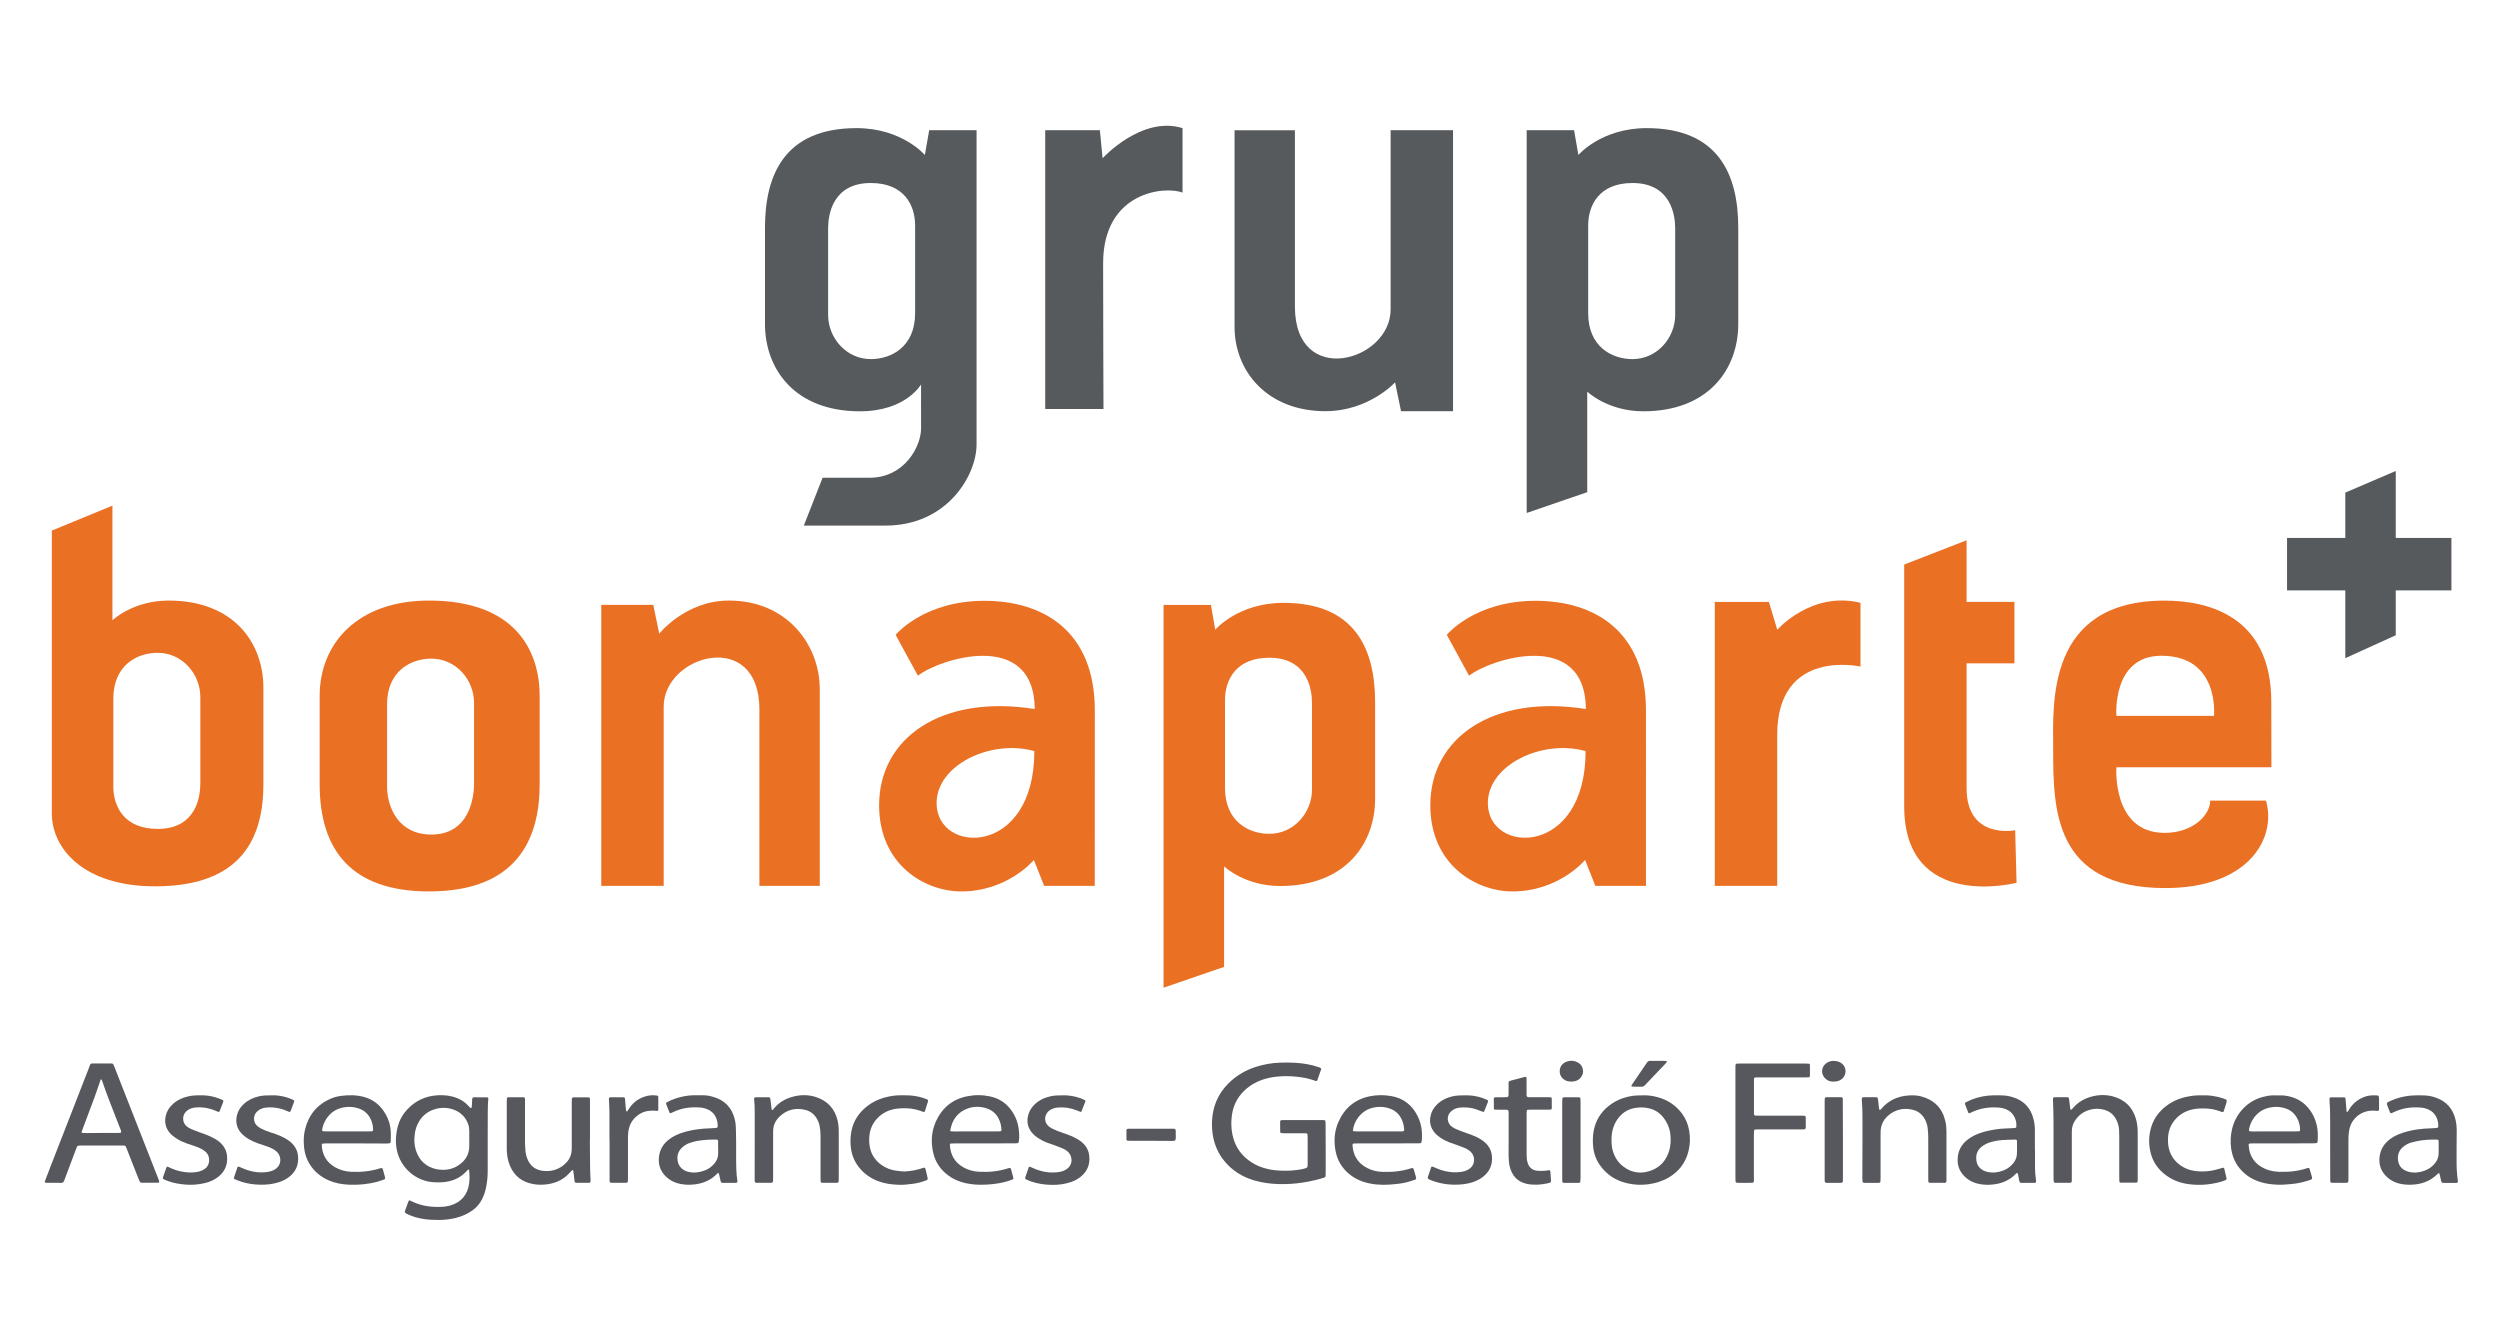 <?xml version="1.0" encoding="utf-8"?>
<!-- Generator: Adobe Illustrator 28.1.0, SVG Export Plug-In . SVG Version: 6.00 Build 0)  -->
<svg version="1.1" id="Capa_1" xmlns="http://www.w3.org/2000/svg" xmlns:xlink="http://www.w3.org/1999/xlink" x="0px" y="0px"
	 viewBox="0 0 415.82 222.71" style="enable-background:new 0 0 415.82 222.71;" xml:space="preserve">
<style type="text/css">
	.st0{fill-rule:evenodd;clip-rule:evenodd;fill:#565A5C;}
	.st1{fill-rule:evenodd;clip-rule:evenodd;fill:#EA7024;}
	.st2{fill:#57585E;}
</style>
<g>
	<g>
		<path class="st0" d="M196.69,21.31c0,2.12,0,8.43,0,10.73c-2.76-1.12-13.21-0.31-13.21,11.76c0,7.12,0.06,24.23,0.06,24.23h-9.69
			V21.66h9.09l0.45,4.66C183.39,26.32,189.88,19.2,196.69,21.31z"/>
		<path class="st0" d="M153.83,25.78l0.72-4.12h7.88c0,0,0,48.67,0,52.28c0,5.05-4.82,13.48-15.15,13.48c-3.24,0-13.58,0-13.58,0
			l3.12-7.96c0,0,3.41,0,7.82,0c5.85,0,8.59-5.28,8.56-8.25c-0.02-1.82,0-7.27,0-7.27s-2.52,4.47-10.17,4.47
			c-10.92,0-15.79-7.1-15.79-14.51c0-6.76,0-9.92,0-16.05c0-8.74,3.24-16.54,15.23-16.54C150.04,21.31,153.83,25.78,153.83,25.78z
			 M137.74,37.95c0,2.16,0,10.56,0,14.42c0,3.86,3.03,7.36,7.1,7.36c3.4,0,7.37-2.04,7.37-7.63c0-3.08,0-7.1,0-14.6
			c0-3.33-1.79-7.06-7.37-7.06C138.45,30.44,137.74,35.78,137.74,37.95z"/>
		<path class="st0" d="M262.53,25.78l-0.72-4.12h-7.88v63.66l10.07-3.46V65.14c0,0,3.4,3.27,9.33,3.27
			c10.92,0,15.79-7.1,15.79-14.51c0-6.76,0-9.92,0-16.05c0-8.74-3.24-16.54-15.23-16.54C266.32,21.31,262.53,25.78,262.53,25.78z
			 M278.63,37.95c0,2.16,0,10.56,0,14.42c0,3.86-3.03,7.36-7.1,7.36c-3.41,0-7.37-2.04-7.37-7.63c0-3.08,0-7.1,0-14.6
			c0-3.33,1.79-7.06,7.37-7.06C277.92,30.44,278.63,35.78,278.63,37.95z"/>
		<path class="st0" d="M215.38,21.66c0,0,0,23.04,0,29.33c0,13.58,15.92,9.13,15.92,0.48c0-6.56,0-29.81,0-29.81h10.38v46.73h-8.65
			l-0.99-4.79c0,0-4.37,4.79-11.58,4.79c-9.73,0-15.12-6.69-15.12-14.02c0-13.43,0-32.7,0-32.7H215.38z"/>
	</g>
	<g>
		<polygon class="st0" points="398.48,78.34 398.48,89.47 407.74,89.47 407.74,98.2 398.48,98.2 398.48,105.66 390.09,109.47 
			390.09,98.2 380.4,98.2 380.4,89.47 390.09,89.47 390.09,81.93 		"/>
		<path class="st1" d="M327.1,100.11h7.96v10.22h-7.96c0,0,0,12.17,0,20.78c0,8.61,8.08,6.98,8.08,6.98l0.23,8.74
			c0,0-18.69,4.87-18.69-12.75c0-13.66,0-40.18,0-40.18l10.38-4.04V100.11z"/>
		<path class="st1" d="M182.09,147.34h-8.42l-1.71-4.3c0,0-4.33,5.23-12.08,5.23c-6.04,0-13.66-4.42-13.66-14.33
			c0-11.18,10.33-18.48,25.89-16.01c-0.12-13.46-15.99-8.29-19.43-5.54c-0.9-1.6-3.71-6.8-3.71-6.8s4.64-5.66,14.75-5.66
			c9.66,0,18.38,4.9,18.38,18.24C182.09,126.54,182.09,147.34,182.09,147.34z M155.78,133.59c0,8.56,16.26,9.01,16.26-8.66
			C164.84,122.91,155.78,127.2,155.78,133.59z"/>
		<path class="st1" d="M273.77,147.34h-8.42l-1.71-4.3c0,0-4.33,5.23-12.08,5.23c-6.04,0-13.66-4.42-13.66-14.33
			c0-11.18,10.33-18.48,25.88-16.01c-0.12-13.46-15.98-8.29-19.43-5.54c-0.89-1.6-3.71-6.8-3.71-6.8s4.64-5.66,14.75-5.66
			c9.65,0,18.38,4.9,18.38,18.24C273.77,126.54,273.77,147.34,273.77,147.34z M247.47,133.59c0,8.56,16.26,9.01,16.26-8.66
			C256.52,122.91,247.47,127.2,247.47,133.59z"/>
		<path class="st1" d="M309.45,100.27c0,4.65,0,10.6,0,10.6s-13.85-3.15-13.85,11.36c0,7.73,0,25.12,0,25.12h-10.38v-47.23h9
			l1.39,4.63C295.61,104.74,301.29,98.25,309.45,100.27z"/>
		<path class="st1" d="M377.8,127.62h-25.78c0,0-0.8,10.91,8.03,10.91c4.69,0,7.57-2.96,7.57-5.37c2.88,0,6.4,0,9.28,0
			c1.8,6.29-2.91,14.55-16.74,14.55c-18.64,0-18.66-13.19-18.66-23.25c0-7.36-1.2-24.56,18.54-24.56c7.2,0,17.74,2.55,17.74,16.85
			C377.8,125.92,377.8,127.62,377.8,127.62z M352.02,119.07h16.23c0,0,0.99-10-8.74-10C351.22,109.07,352.02,119.07,352.02,119.07z"
			/>
		<path class="st1" d="M8.62,135.3c0-10.97,0-47.05,0-47.05L18.7,84.1v19.07c0,0,3.4-3.28,9.33-3.28c10.92,0,15.78,7.1,15.78,14.51
			c0,6.76,0,9.91,0,16.04c0,8.74-3.46,16.98-17.99,16.98C13.84,147.43,8.62,141.08,8.62,135.3z M33.32,130.36
			c0-2.16,0-10.56,0-14.42c0-3.86-3.03-7.36-7.1-7.36c-3.4,0-7.37,2.04-7.37,7.63c0,3.08,0,7.1,0,14.6c0,3.33,1.79,7.06,7.37,7.06
			C32.61,137.88,33.32,132.52,33.32,130.36z"/>
		<path class="st1" d="M53.17,130.45c0-10.97,0-2.86,0-14.69c0-8.77,6.34-15.87,18.19-15.87c14.47,0,18.4,8.46,18.4,15.87
			c0,6.76,0,8.56,0,14.69c0,9.23-3.87,17.82-18.4,17.82C58.3,148.27,53.17,141.24,53.17,130.45z M78.85,130.36
			c0-2.16,0-9.59,0-13.45c0-3.86-3.03-7.36-7.1-7.36c-3.4,0-7.37,2.04-7.37,7.63c0,3.08,0,6.13,0,13.63c0,3.33,1.79,8,7.37,8
			C78.14,138.81,78.85,132.52,78.85,130.36z"/>
		<path class="st1" d="M202.13,104.74l-0.72-4.12h-7.88v63.66l10.07-3.46V144.1c0,0,3.4,3.27,9.33,3.27
			c10.92,0,15.79-7.1,15.79-14.51c0-6.76,0-9.92,0-16.05c0-8.74-3.24-16.54-15.23-16.54C205.91,100.27,202.13,104.74,202.13,104.74z
			 M218.22,116.91c0,2.16,0,10.56,0,14.42c0,3.86-3.03,7.36-7.1,7.36c-3.4,0-7.37-2.04-7.37-7.63c0-3.08,0-7.1,0-14.6
			c0-3.33,1.79-7.06,7.37-7.06C217.51,109.4,218.22,114.74,218.22,116.91z"/>
		<path class="st1" d="M126.31,147.34c0,0,0-23.04,0-29.33c0-13.58-15.92-9.13-15.92-0.48c0,6.56,0,29.81,0,29.81h-10.38v-46.73
			h8.65l0.99,4.79c0,0,4.37-5.51,11.58-5.51c9.73,0,15.12,7.41,15.12,14.74c0,13.43,0,32.71,0,32.71H126.31z"/>
	</g>
	<g>
		<path class="st2" d="M81.12,189.37c0,1.8,0,3.61,0,5.41c0,0.94-0.1,1.88-0.29,2.8c-0.14,0.67-0.36,1.31-0.67,1.92
			c-0.37,0.71-0.87,1.3-1.51,1.77c-0.85,0.63-1.81,1.05-2.83,1.3c-0.86,0.21-1.74,0.33-2.64,0.34c-0.92,0.01-1.83-0.02-2.74-0.16
			c-0.93-0.15-1.84-0.4-2.69-0.81c-0.12-0.06-0.24-0.12-0.33-0.2c-0.05-0.04-0.09-0.14-0.08-0.21c0-0.1,0.04-0.2,0.08-0.3
			c0.13-0.37,0.27-0.74,0.4-1.1c0.22-0.63,0.22-0.52,0.69-0.3c1.25,0.59,2.56,0.88,3.94,0.91c0.73,0.01,1.46,0.01,2.18-0.17
			c0.08-0.02,0.15-0.03,0.23-0.05c1.93-0.56,2.96-1.91,3.18-3.75c0.09-0.73,0.06-1.46-0.02-2.19c-0.01-0.1,0.03,0.02-0.06-0.04
			c-0.02-0.01-0.06-0.03-0.07-0.02c-0.1,0.09-0.19,0.18-0.28,0.27c-1.08,1.19-2.45,1.74-4.02,1.85c-0.42,0.03-0.84,0.03-1.25,0.01
			c-3.17-0.09-5.78-2.46-6.35-5.43c-0.13-0.69-0.18-1.4-0.12-2.11c0.07-0.84,0.21-1.66,0.52-2.44c0.23-0.59,0.53-1.14,0.92-1.63
			c1.22-1.54,2.8-2.51,4.75-2.79c1.06-0.15,2.14-0.13,3.19,0.14c1.04,0.26,1.94,0.76,2.67,1.56c0.1,0.11,0.22,0.22,0.33,0.33
			c0.05,0.04,0.1,0.03,0.14-0.01c0.02-0.02,0.05-0.03,0.06-0.05c0.02-0.16,0.04-0.31,0.04-0.47c0.02-0.31,0.03-0.63,0.05-0.94
			c0.01-0.19,0.12-0.3,0.29-0.3c0.73,0,1.46,0,2.19,0.01c0.11,0,0.2,0.1,0.2,0.19c0,0.03,0.01,0.05,0,0.08
			c-0.09,0.86-0.08,1.72-0.09,2.58C81.12,186.7,81.13,188.03,81.12,189.37C81.13,189.37,81.12,189.37,81.12,189.37z M78.05,189.39
			C78.05,189.39,78.05,189.39,78.05,189.39c0-0.44,0.01-0.89,0-1.33c-0.01-0.31-0.03-0.62-0.13-0.93c-0.41-1.25-1.23-2.11-2.45-2.56
			c-1.03-0.38-2.1-0.4-3.15-0.08c-1.54,0.46-2.52,1.51-3.07,2.99c-0.14,0.39-0.22,0.81-0.27,1.22c-0.14,1.08-0.04,2.14,0.39,3.14
			c0.55,1.27,1.48,2.12,2.82,2.52c0.27,0.08,0.56,0.14,0.84,0.17c1.27,0.15,2.44-0.1,3.47-0.88c1-0.75,1.55-1.74,1.55-3.01
			C78.05,190.23,78.05,189.81,78.05,189.39z"/>
		<path class="st2" d="M220.5,191.07c0,1.31,0,2.61,0,3.92c0,0.21,0,0.42-0.02,0.63c-0.01,0.11-0.08,0.19-0.19,0.23
			c-0.15,0.05-0.3,0.11-0.45,0.15c-1.38,0.39-2.79,0.68-4.22,0.83c-1.02,0.11-2.03,0.14-3.05,0.11c-1.36-0.04-2.71-0.23-4.02-0.62
			c-1.9-0.57-3.52-1.57-4.81-3.09c-1.1-1.31-1.77-2.82-2.03-4.51c-0.11-0.73-0.15-1.46-0.12-2.19c0.1-2.45,0.97-4.57,2.72-6.32
			c1.34-1.34,2.93-2.26,4.74-2.81c1.25-0.39,2.54-0.6,3.85-0.65c0.78-0.03,1.57-0.03,2.35,0.01c1.41,0.07,2.8,0.29,4.15,0.76
			c0.1,0.03,0.19,0.08,0.28,0.14c0.04,0.02,0.05,0.09,0.07,0.13c0.01,0.02,0,0.05-0.01,0.08c-0.21,0.62-0.42,1.23-0.65,1.85
			c-0.02,0.05-0.13,0.08-0.2,0.09c-0.04,0.01-0.1-0.03-0.15-0.05c-0.74-0.26-1.5-0.46-2.28-0.57c-1.12-0.16-2.23-0.24-3.36-0.17
			c-0.86,0.05-1.72,0.15-2.55,0.39c-1.36,0.38-2.57,1.02-3.59,2c-1.18,1.13-1.85,2.52-2.07,4.12c-0.14,1.07-0.12,2.14,0.1,3.2
			c0.41,2,1.5,3.53,3.22,4.63c0.87,0.56,1.82,0.9,2.83,1.12c0.64,0.14,1.29,0.2,1.94,0.23c1.18,0.05,2.35,0,3.51-0.23
			c0.03-0.01,0.05-0.01,0.08-0.01c0.98-0.26,0.93-0.18,0.93-1.11c0-1.33,0-2.67,0-4c0-0.21-0.01-0.42-0.02-0.63
			c-0.01-0.14-0.11-0.23-0.26-0.23c-0.21-0.01-0.42-0.01-0.63-0.01c-0.99,0-1.99,0-2.98,0c-0.16,0-0.31-0.01-0.47-0.02
			c-0.1-0.01-0.21-0.1-0.21-0.2c-0.01-0.57-0.01-1.15-0.01-1.72c0-0.13,0.11-0.24,0.25-0.24c0.1,0,0.21-0.01,0.31-0.01
			c2.14,0,4.29,0,6.43,0c0.52,0,0.57,0.01,0.57,0.57C220.5,188.24,220.5,189.66,220.5,191.07L220.5,191.07z"/>
		<path class="st2" d="M16.88,190.54c-1.18,0-2.35,0-3.53,0c-0.1,0-0.21,0.01-0.31,0.02c-0.11,0.01-0.2,0.08-0.24,0.18
			c-0.12,0.29-0.23,0.58-0.34,0.88c-0.56,1.49-1.12,2.98-1.68,4.47c-0.06,0.17-0.13,0.34-0.22,0.5c-0.03,0.06-0.11,0.1-0.18,0.13
			c-0.04,0.02-0.1,0.02-0.15,0.02c-0.86,0-1.72,0-2.59-0.01c-0.14,0-0.22-0.14-0.17-0.28c0.03-0.07,0.06-0.15,0.09-0.22
			c0.29-0.76,0.58-1.51,0.87-2.27c2.09-5.38,4.18-10.76,6.28-16.13c0.44-1.12,0.16-0.93,1.37-0.95c0.73-0.01,1.46,0,2.2,0
			c0.13,0,0.26,0,0.39,0.02c0.07,0.01,0.15,0.07,0.18,0.13c0.08,0.16,0.15,0.33,0.21,0.5c2.08,5.3,4.16,10.6,6.24,15.9
			c0.35,0.9,0.71,1.8,1.06,2.7c0.06,0.14,0.1,0.3,0.13,0.45c0.01,0.03-0.05,0.08-0.09,0.11c-0.02,0.02-0.05,0.03-0.07,0.03
			c-0.94,0-1.88,0-2.82,0c-0.11,0-0.2-0.06-0.25-0.16c-0.1-0.21-0.19-0.43-0.28-0.65c-0.62-1.58-1.24-3.16-1.86-4.74
			c-0.28-0.71-0.21-0.63-0.96-0.64C19.08,190.54,17.98,190.54,16.88,190.54z M16.77,188.44c0.96,0,1.93,0,2.89,0
			c0.13,0,0.26-0.02,0.39-0.03c0.06-0.01,0.12-0.12,0.11-0.18c-0.03-0.1-0.05-0.2-0.08-0.3c-0.21-0.53-0.42-1.07-0.63-1.6
			c-0.85-2.19-1.72-4.36-2.47-6.58c-0.02-0.07-0.07-0.14-0.11-0.2c-0.01-0.02-0.04-0.03-0.07-0.03c-0.02,0-0.05,0.01-0.05,0.03
			c-0.36,1.03-0.7,2.07-1.08,3.1c-0.62,1.69-1.26,3.37-1.89,5.05c-0.06,0.17-0.13,0.34-0.19,0.51c-0.04,0.1,0.03,0.23,0.13,0.23
			c0.18,0.01,0.36,0.02,0.55,0.02C15.1,188.44,15.93,188.44,16.77,188.44z"/>
		<path class="st2" d="M273.28,182.18c0.75-0.02,1.65,0.08,2.54,0.34c1.61,0.46,2.93,1.34,3.94,2.69c0.63,0.85,1.02,1.81,1.2,2.86
			c0.2,1.18,0.16,2.34-0.14,3.49c-0.49,1.89-1.6,3.32-3.28,4.3c-1.05,0.61-2.19,0.96-3.4,1.12c-1.21,0.16-2.4,0.09-3.58-0.19
			c-1.85-0.44-3.35-1.43-4.45-2.99c-0.71-1.01-1.08-2.14-1.15-3.37c-0.05-0.78-0.03-1.56,0.11-2.34c0.32-1.69,1.15-3.06,2.49-4.13
			c1.04-0.83,2.22-1.35,3.53-1.61C271.75,182.22,272.43,182.18,273.28,182.18z M268.04,189.54c0,0.68,0.04,1.28,0.21,1.86
			c0.3,1.03,0.84,1.92,1.69,2.58c1.49,1.17,3.15,1.34,4.87,0.64c1.47-0.59,2.38-1.75,2.83-3.25c0.25-0.84,0.27-1.7,0.2-2.56
			c-0.1-1.1-0.5-2.07-1.18-2.94c-0.6-0.76-1.37-1.27-2.32-1.51c-0.8-0.2-1.61-0.21-2.41-0.07c-1.04,0.18-1.91,0.67-2.6,1.48
			c-0.41,0.48-0.72,1.02-0.94,1.62C268.13,188.12,268.03,188.86,268.04,189.54z"/>
		<path class="st2" d="M379.73,190.18c-1.59,0-3.19,0-4.78,0c-0.23,0-0.47,0-0.7,0.01c-0.15,0.01-0.25,0.11-0.24,0.24
			c0.03,0.5,0.11,0.99,0.28,1.46c0.34,0.92,0.93,1.63,1.75,2.14c0.89,0.55,1.86,0.82,2.89,0.87c1.63,0.07,3.23-0.08,4.79-0.59
			c0.07-0.02,0.15-0.03,0.23-0.05c0.07-0.02,0.16,0.03,0.18,0.11c0.09,0.27,0.18,0.55,0.25,0.82c0.26,1.06,0.44,0.88-0.72,1.25
			c-0.9,0.28-1.82,0.45-2.76,0.52c-0.68,0.05-1.35,0.12-2.03,0.09c-0.97-0.03-1.93-0.15-2.86-0.43c-1.39-0.42-2.56-1.16-3.49-2.28
			c-0.8-0.97-1.25-2.1-1.42-3.34c-0.15-1.1-0.09-2.19,0.17-3.27c0.54-2.27,2.33-4.58,5.15-5.29c0.53-0.13,1.07-0.25,1.62-0.25
			c0.55,0,1.1-0.01,1.64,0.01c0.74,0.04,1.45,0.22,2.12,0.5c0.76,0.32,1.41,0.78,1.96,1.39c0.84,0.94,1.37,2.02,1.62,3.25
			c0.16,0.78,0.16,1.56,0.12,2.34c-0.01,0.1-0.02,0.21-0.06,0.31c-0.03,0.07-0.07,0.14-0.17,0.15c-0.21,0.01-0.42,0.03-0.62,0.03
			C383.02,190.18,381.38,190.18,379.73,190.18z M378.27,188.18c1.15,0,2.29,0,3.44,0c0.21,0,0.42,0,0.62-0.01
			c0.15,0,0.24-0.1,0.24-0.24c0.01-0.69-0.17-1.34-0.5-1.95c-0.47-0.87-1.19-1.44-2.15-1.69c-0.55-0.15-1.12-0.22-1.7-0.17
			c-1.34,0.1-2.45,0.64-3.28,1.73c-0.43,0.57-0.7,1.22-0.85,1.91c-0.02,0.08-0.01,0.15-0.02,0.23c0,0.07,0.06,0.16,0.13,0.17
			c0.18,0.01,0.36,0.03,0.54,0.03C375.92,188.18,377.1,188.18,378.27,188.18z"/>
		<path class="st2" d="M163.73,190.18c-1.62,0-3.24,0-4.86,0c-0.23,0-0.47,0.01-0.7,0.02c-0.1,0-0.18,0.11-0.18,0.21
			c0,0.03,0,0.05,0,0.08c0.11,1.6,0.8,2.84,2.21,3.65c0.83,0.48,1.74,0.72,2.69,0.76c1.63,0.08,3.23-0.07,4.79-0.58
			c0.07-0.02,0.15-0.04,0.23-0.05c0.09-0.02,0.21,0.06,0.24,0.16c0.03,0.1,0.06,0.2,0.08,0.3c0.1,0.35,0.2,0.7,0.29,1.06
			c0.07,0.27,0.06,0.34-0.27,0.46c-0.96,0.35-1.95,0.57-2.97,0.68c-0.39,0.05-0.78,0.08-1.17,0.1c-1.39,0.09-2.77,0-4.11-0.4
			c-0.83-0.25-1.61-0.62-2.3-1.14c-1.26-0.94-2.11-2.17-2.47-3.7c-0.42-1.81-0.32-3.6,0.45-5.29c1.02-2.23,2.73-3.66,5.16-4.15
			c1.27-0.26,2.54-0.26,3.81,0.01c1.47,0.31,2.65,1.06,3.54,2.28c0.72,1,1.15,2.1,1.27,3.32c0.07,0.63,0.1,1.25,0,1.87
			c-0.01,0.08-0.03,0.15-0.07,0.22c-0.02,0.04-0.07,0.09-0.11,0.09c-0.18,0.02-0.36,0.03-0.54,0.03
			C167.07,190.18,165.4,190.18,163.73,190.18z M162.26,188.18c1.15,0,2.3,0,3.45,0c0.21,0,0.42,0,0.63-0.01
			c0.15-0.01,0.26-0.11,0.24-0.24c-0.04-0.31-0.06-0.63-0.13-0.93c-0.34-1.34-1.12-2.29-2.47-2.69c-0.97-0.29-1.96-0.3-2.93,0.03
			c-1.76,0.6-2.68,1.89-3,3.68c-0.01,0.06,0.07,0.15,0.14,0.15c0.21,0.01,0.42,0.02,0.63,0.02
			C159.96,188.18,161.11,188.18,162.26,188.18z"/>
		<path class="st2" d="M230.69,190.18c-1.62,0-3.24,0-4.86,0c-0.23,0-0.47,0.01-0.7,0.02c-0.07,0-0.16,0.09-0.16,0.15
			c0,0.05-0.02,0.1-0.01,0.16c0.12,1.7,0.9,2.97,2.43,3.76c0.78,0.4,1.61,0.61,2.48,0.64c1.63,0.07,3.23-0.08,4.8-0.58
			c0.07-0.02,0.15-0.05,0.23-0.05c0.07,0.01,0.18,0.05,0.2,0.1c0.1,0.27,0.17,0.55,0.25,0.82c0.29,1.09,0.41,0.89-0.71,1.25
			c-0.87,0.28-1.77,0.45-2.69,0.51c-0.26,0.02-0.52,0.05-0.78,0.07c-1.42,0.1-2.82,0.01-4.19-0.4c-1.2-0.36-2.25-0.97-3.13-1.87
			c-0.92-0.95-1.48-2.07-1.72-3.37c-0.3-1.63-0.19-3.24,0.48-4.76c1.01-2.31,2.73-3.78,5.23-4.29c1.19-0.24,2.39-0.24,3.58-0.03
			c2.03,0.36,3.46,1.51,4.37,3.33c0.62,1.25,0.81,2.58,0.7,3.96c-0.01,0.1-0.03,0.21-0.05,0.31c-0.03,0.16-0.11,0.24-0.25,0.25
			c-0.21,0.01-0.42,0.01-0.63,0.01C233.93,190.18,232.31,190.18,230.69,190.18z M229.23,188.18c1.12,0,2.25,0,3.37,0
			c0.18,0,0.37,0,0.55,0c0.42,0,0.43-0.11,0.39-0.48c-0.03-0.26-0.07-0.52-0.13-0.77c-0.35-1.27-1.09-2.18-2.37-2.59
			c-0.65-0.21-1.33-0.28-2.01-0.21c-0.76,0.09-1.49,0.29-2.12,0.75c-1.07,0.78-1.68,1.83-1.89,3.13c-0.01,0.06,0.07,0.15,0.14,0.15
			c0.18,0.01,0.37,0.02,0.55,0.02C226.88,188.18,228.05,188.18,229.23,188.18z"/>
		<path class="st2" d="M59.19,190.18c-1.67,0-3.34,0-5.01,0c-0.18,0-0.36,0.02-0.54,0.04c-0.04,0-0.08,0.06-0.1,0.1
			c-0.02,0.04-0.03,0.1-0.02,0.15c0.08,1.61,0.78,2.84,2.19,3.66c0.83,0.48,1.73,0.72,2.68,0.77c1.63,0.08,3.23-0.07,4.79-0.57
			c0.1-0.03,0.2-0.05,0.3-0.05c0.04,0,0.09,0.04,0.13,0.07c0.02,0.01,0.04,0.04,0.05,0.06c0.13,0.48,0.26,0.95,0.39,1.43
			c0.01,0.02,0,0.05,0.01,0.08c0.01,0.1-0.04,0.22-0.14,0.25c-0.42,0.14-0.83,0.31-1.26,0.42c-1.5,0.37-3.04,0.53-4.58,0.46
			c-1.18-0.05-2.33-0.25-3.43-0.73c-1.35-0.6-2.43-1.5-3.2-2.78c-0.48-0.8-0.76-1.67-0.86-2.58c-0.11-1.01-0.11-2.04,0.13-3.04
			c0.59-2.44,2-4.21,4.34-5.2c0.53-0.23,1.09-0.37,1.66-0.44c1.28-0.17,2.55-0.17,3.81,0.17c1.63,0.44,2.81,1.45,3.63,2.9
			c0.51,0.9,0.8,1.87,0.84,2.91c0.02,0.52,0,1.04-0.01,1.57c0,0.08-0.02,0.16-0.05,0.23c-0.02,0.04-0.07,0.09-0.11,0.1
			c-0.18,0.02-0.36,0.04-0.54,0.04C62.58,190.18,60.89,190.18,59.19,190.18z M57.74,188.18c1.15,0,2.29,0,3.44,0
			c0.21,0,0.42,0,0.63-0.01c0.15,0,0.25-0.1,0.25-0.23c0-0.72-0.17-1.39-0.52-2.02c-0.43-0.75-1.05-1.28-1.88-1.55
			c-1.02-0.34-2.05-0.35-3.07-0.04c-1.05,0.32-1.83,0.98-2.39,1.9c-0.33,0.54-0.55,1.12-0.63,1.75c-0.01,0.07,0.06,0.17,0.12,0.17
			c0.18,0.01,0.36,0.03,0.54,0.03C55.4,188.18,56.57,188.18,57.74,188.18z"/>
		<path class="st2" d="M122.44,191.43c0,0.31,0,0.63,0,0.94c0,1.38,0,2.77,0.22,4.14c0.01,0.08-0.09,0.21-0.18,0.22
			c-0.05,0.01-0.1,0.01-0.16,0.01c-0.68,0-1.36,0-2.04,0c-0.31,0-0.37-0.05-0.43-0.33c-0.09-0.41-0.19-0.81-0.28-1.22
			c-0.02-0.07-0.13-0.1-0.19-0.06c-0.02,0.02-0.04,0.03-0.06,0.05c-0.04,0.03-0.08,0.07-0.11,0.11c-0.98,0.98-2.17,1.51-3.53,1.69
			c-0.81,0.11-1.61,0.11-2.42-0.04c-1.09-0.2-2.02-0.68-2.76-1.52c-0.74-0.86-1.02-1.85-0.9-2.98c0.14-1.27,0.76-2.26,1.78-3
			c0.57-0.42,1.21-0.72,1.87-0.96c0.86-0.31,1.76-0.49,2.66-0.63c0.8-0.12,1.61-0.17,2.42-0.19c0.29-0.01,0.57-0.03,0.86-0.06
			c0.06-0.01,0.11-0.09,0.17-0.15c0.01-0.02,0.01-0.05,0.01-0.08c0.03-0.59-0.1-1.14-0.37-1.66c-0.33-0.63-0.86-1.04-1.52-1.28
			c-0.32-0.11-0.65-0.19-0.99-0.22c-1.59-0.13-3.12,0.08-4.57,0.78c-0.12,0.06-0.24,0.11-0.36,0.16c-0.06,0.03-0.17-0.02-0.2-0.08
			c-0.19-0.48-0.38-0.97-0.57-1.46c-0.03-0.08,0.03-0.22,0.12-0.27c0.48-0.27,0.99-0.48,1.51-0.65c0.95-0.3,1.92-0.5,2.92-0.52
			c0.55-0.01,1.1-0.01,1.64,0c0.63,0.01,1.25,0.14,1.84,0.33c1.82,0.58,2.94,1.82,3.39,3.67c0.17,0.69,0.2,1.39,0.2,2.1
			C122.45,189.34,122.44,190.38,122.44,191.43L122.44,191.43z M119.45,190.95c0,0-0.01,0-0.01,0c0-0.39,0-0.78,0-1.17
			c0-0.14-0.1-0.23-0.25-0.23c-1.1-0.02-2.19,0.04-3.27,0.23c-0.38,0.07-0.76,0.17-1.13,0.3c-0.5,0.16-0.95,0.42-1.34,0.79
			c-0.62,0.58-0.86,1.29-0.75,2.12c0.1,0.78,0.51,1.35,1.21,1.71c0.21,0.11,0.43,0.18,0.66,0.23c0.92,0.2,1.81,0.07,2.68-0.26
			c0.59-0.23,1.1-0.6,1.52-1.08c0.43-0.49,0.69-1.04,0.68-1.7C119.44,191.58,119.45,191.26,119.45,190.95z"/>
		<path class="st2" d="M338.48,191.36c0,0.97,0,1.93,0,2.9c0,0.58,0.04,1.15,0.13,1.72c0.03,0.18,0.03,0.36,0.05,0.55
			c0.01,0.09-0.11,0.2-0.2,0.21c-0.05,0-0.1,0.01-0.16,0.01c-0.65,0-1.31,0-1.96,0c-0.28,0-0.42-0.01-0.49-0.38
			c-0.08-0.38-0.15-0.77-0.22-1.15c-0.02-0.09-0.17-0.14-0.25-0.07c-0.11,0.11-0.22,0.22-0.34,0.33c-0.82,0.77-1.81,1.23-2.91,1.44
			c-0.96,0.18-1.92,0.21-2.88,0.02c-1.09-0.21-2.02-0.7-2.74-1.54c-0.58-0.68-0.89-1.46-0.9-2.36c-0.03-1.5,0.57-2.68,1.77-3.57
			c0.57-0.43,1.2-0.73,1.87-0.98c0.89-0.32,1.81-0.5,2.74-0.65c0.93-0.14,1.87-0.15,2.81-0.2c0.13-0.01,0.26-0.02,0.39-0.03
			c0.1-0.01,0.19-0.11,0.19-0.21c0.02-0.37,0-0.73-0.11-1.08c-0.27-0.92-0.86-1.54-1.75-1.87c-0.34-0.13-0.7-0.21-1.07-0.23
			c-1.59-0.12-3.12,0.1-4.57,0.81c-0.09,0.05-0.19,0.09-0.28,0.13c-0.05,0.02-0.19-0.02-0.21-0.07c-0.19-0.49-0.37-0.97-0.56-1.46
			c-0.03-0.07,0.04-0.24,0.11-0.27c0.38-0.18,0.75-0.37,1.14-0.52c1.06-0.39,2.16-0.62,3.29-0.65c0.6-0.02,1.2-0.02,1.8,0.01
			c0.71,0.03,1.39,0.19,2.06,0.45c1.49,0.58,2.45,1.65,2.91,3.17c0.22,0.7,0.32,1.43,0.32,2.16c0,1.12,0,2.25,0,3.37
			C338.48,191.36,338.48,191.36,338.48,191.36z M335.49,190.9C335.49,190.9,335.49,190.9,335.49,190.9
			c-0.01-0.37-0.01-0.73-0.01-1.1c0-0.15-0.1-0.26-0.24-0.25c-0.76,0.02-1.51,0.02-2.27,0.08c-0.54,0.04-1.09,0.13-1.62,0.27
			c-0.64,0.17-1.24,0.41-1.75,0.83c-0.63,0.51-0.93,1.17-0.9,1.99c0.01,0.13,0.02,0.26,0.04,0.39c0.07,0.51,0.31,0.94,0.7,1.27
			c0.32,0.28,0.7,0.44,1.11,0.54c0.92,0.21,1.82,0.09,2.68-0.24c0.67-0.26,1.23-0.68,1.67-1.25c0.37-0.47,0.57-0.99,0.57-1.59
			C335.5,191.53,335.49,191.21,335.49,190.9z"/>
		<path class="st2" d="M288.65,186.81c0-3.06,0-6.12,0-9.17c0-0.75-0.02-0.74,0.72-0.74c3.66,0,7.32,0,10.98,0
			c0.18,0,0.36,0.02,0.55,0.03c0.06,0,0.1,0.03,0.11,0.1c0.01,0.02,0.03,0.05,0.03,0.07c0,0.63,0,1.25,0,1.88
			c0,0.1-0.1,0.2-0.2,0.21c-0.23,0.01-0.47,0.01-0.7,0.01c-2.43,0-4.86,0-7.29,0c-0.21,0-0.42,0-0.63,0
			c-0.46,0.01-0.49,0.03-0.49,0.49c0,1.8,0,3.61,0,5.41c0,0.1,0,0.21,0.03,0.31c0.02,0.07,0.07,0.14,0.17,0.14
			c0.26,0.01,0.52,0.02,0.78,0.02c2.25,0,4.5,0,6.74,0c1,0,0.9-0.06,0.9,0.87c0,0.31,0,0.63,0,0.94c0.01,0.42-0.09,0.47-0.44,0.47
			c-0.21,0-0.42,0-0.63,0c-2.22,0-4.44,0-6.66,0c-0.23,0-0.47,0-0.7,0.02c-0.06,0.01-0.15,0.09-0.16,0.14
			c-0.03,0.23-0.04,0.47-0.04,0.7c0,2.3,0,4.6,0,6.9c0,1.29,0.18,1.11-1.12,1.13c-0.47,0-0.94,0-1.41,0c-0.1,0-0.21-0.01-0.31-0.02
			c-0.1-0.01-0.2-0.1-0.21-0.2c-0.01-0.23-0.02-0.47-0.02-0.7C288.65,192.82,288.65,189.81,288.65,186.81z"/>
		<path class="st2" d="M408.6,191.07c0,0.63,0.01,1.25,0,1.88c-0.02,1.18,0.05,2.35,0.22,3.52c0.02,0.15-0.06,0.26-0.2,0.27
			c-0.1,0.01-0.21,0.01-0.31,0.01c-0.52,0-1.04,0-1.57,0c-0.66,0-0.64,0.03-0.79-0.68c-0.07-0.31-0.13-0.61-0.21-0.91
			c0-0.02-0.1-0.04-0.13-0.03c-0.11,0.07-0.21,0.16-0.3,0.25c-0.96,0.92-2.1,1.42-3.41,1.6c-0.81,0.11-1.61,0.11-2.42-0.03
			c-1.06-0.19-1.98-0.64-2.72-1.44c-0.83-0.91-1.13-1.98-0.96-3.19c0.15-1.11,0.69-2.01,1.56-2.72c0.51-0.41,1.08-0.73,1.69-0.97
			c0.97-0.39,1.99-0.62,3.03-0.78c0.83-0.12,1.66-0.17,2.5-0.19c0.26-0.01,0.52-0.04,0.78-0.06c0.09-0.01,0.19-0.13,0.19-0.22
			c0.02-0.58-0.08-1.14-0.36-1.66c-0.27-0.5-0.66-0.88-1.16-1.12c-0.4-0.2-0.82-0.32-1.27-0.37c-1.62-0.15-3.18,0.06-4.65,0.77
			c-0.12,0.06-0.24,0.11-0.36,0.16c-0.05,0.02-0.18-0.04-0.2-0.09c-0.12-0.29-0.24-0.58-0.35-0.87c-0.29-0.81-0.38-0.73,0.49-1.13
			c1.08-0.49,2.22-0.75,3.4-0.85c0.73-0.06,1.46-0.05,2.19-0.02c0.63,0.03,1.25,0.15,1.84,0.36c1.81,0.62,2.9,1.89,3.32,3.74
			c0.12,0.54,0.18,1.08,0.18,1.63C408.6,188.98,408.6,190.02,408.6,191.07L408.6,191.07z M405.62,190.98
			C405.62,190.98,405.62,190.98,405.62,190.98c-0.01-0.39,0-0.78-0.01-1.17c0-0.16-0.09-0.25-0.23-0.26
			c-1.18-0.02-2.34,0.03-3.5,0.28c-0.3,0.07-0.61,0.14-0.91,0.23c-0.48,0.15-0.9,0.4-1.29,0.72c-0.81,0.67-1.03,1.71-0.71,2.7
			c0.14,0.44,0.41,0.78,0.79,1.04c0.28,0.19,0.59,0.32,0.93,0.4c1.03,0.23,2.02,0.07,2.97-0.37c0.5-0.23,0.93-0.57,1.29-1
			c0.41-0.49,0.67-1.05,0.66-1.71C405.62,191.56,405.62,191.27,405.62,190.98z"/>
		<path class="st2" d="M341.56,188.94c0-1.51,0.01-3.7-0.09-5.9c0-0.03,0-0.05,0-0.08c-0.02-0.44,0.05-0.47,0.49-0.47
			c0.55,0,1.1,0,1.65,0c0.1,0,0.21,0.01,0.31,0.02c0.11,0.01,0.2,0.09,0.21,0.19c0.07,0.6,0.14,1.19,0.22,1.79
			c0,0.04,0.07,0.07,0.11,0.09c0.02,0.01,0.05-0.01,0.07-0.02c0.04-0.03,0.08-0.06,0.12-0.1c0.07-0.08,0.14-0.16,0.21-0.24
			c0.82-0.93,1.86-1.52,3.04-1.83c1.15-0.31,2.33-0.34,3.49-0.04c1.97,0.52,3.29,1.74,3.87,3.72c0.22,0.76,0.3,1.53,0.3,2.32
			c0,2.53,0,5.07,0,7.6c0,0.16,0,0.31-0.01,0.47c0,0.14-0.11,0.25-0.25,0.25c-0.86,0-1.72,0-2.58,0c-0.1,0-0.21-0.1-0.21-0.19
			c-0.01-0.23-0.02-0.47-0.02-0.7c0-2.27,0-4.54,0-6.82c0-0.37-0.01-0.73-0.03-1.1c-0.04-0.55-0.18-1.08-0.42-1.58
			c-0.47-0.99-1.25-1.58-2.32-1.8c-0.65-0.13-1.3-0.14-1.94,0.02c-1.17,0.28-2.09,0.93-2.72,1.96c-0.28,0.45-0.42,0.96-0.45,1.49
			c-0.01,0.23-0.01,0.47-0.01,0.71c0,2.35,0,4.7,0,7.05c0,0.21,0,0.42,0,0.63c-0.01,0.25-0.09,0.35-0.31,0.35c-0.81,0-1.62,0-2.43,0
			c-0.05,0-0.11-0.01-0.15-0.03c-0.04-0.02-0.1-0.07-0.1-0.11c-0.03-0.18-0.05-0.36-0.05-0.54
			C341.56,193.91,341.56,191.77,341.56,188.94z"/>
		<path class="st2" d="M125.53,189.52c0-1.49,0-2.98,0-4.47c0-0.71-0.01-1.41-0.09-2.11c-0.01-0.05-0.01-0.1-0.01-0.16
			c-0.01-0.15,0.08-0.27,0.21-0.27c0.76,0,1.51,0,2.27,0c0.09,0,0.19,0.11,0.21,0.2c0.03,0.21,0.05,0.41,0.08,0.62
			c0.05,0.39,0.09,0.78,0.14,1.17c0.01,0.04,0.03,0.1,0.07,0.12c0.09,0.04,0.14-0.04,0.19-0.09c0.02-0.02,0.03-0.04,0.05-0.06
			c0.8-1.03,1.86-1.67,3.09-2.02c1.33-0.38,2.68-0.41,4.01,0.03c1.91,0.64,3.11,1.95,3.57,3.91c0.11,0.46,0.17,0.92,0.18,1.4
			c0,0.21,0.01,0.42,0.01,0.63c0,2.53,0,5.07,0,7.6c0,0.18-0.02,0.36-0.03,0.54c-0.01,0.09-0.09,0.12-0.15,0.16
			c-0.02,0.01-0.05,0.01-0.08,0.01c-0.84,0-1.67,0-2.51,0c-0.14,0-0.25-0.11-0.25-0.24c-0.01-0.23-0.01-0.47-0.01-0.7
			c0-2.3,0-4.6,0-6.89c0-0.53-0.05-1.04-0.14-1.56c-0.09-0.47-0.26-0.9-0.5-1.31c-0.43-0.73-1.07-1.22-1.89-1.42
			c-1.61-0.4-3.05-0.06-4.27,1.09c-0.65,0.62-1.04,1.37-1.08,2.27c-0.01,0.26-0.01,0.52-0.01,0.78c0,2.32,0,4.65,0,6.97
			c0,0.23,0,0.47-0.01,0.7c-0.01,0.18-0.12,0.31-0.28,0.31c-0.84,0-1.67,0-2.51,0c-0.14,0-0.25-0.11-0.26-0.24
			c-0.01-0.23-0.01-0.47-0.01-0.7C125.53,193.7,125.53,191.61,125.53,189.52C125.53,189.52,125.53,189.52,125.53,189.52z"/>
		<path class="st2" d="M98.11,189.64c0.01,1.54,0.02,3.08,0.04,4.62c0.01,0.68,0.05,1.36,0.08,2.04c0,0.1-0.01,0.21-0.03,0.31
			c-0.01,0.04-0.07,0.07-0.11,0.1c-0.02,0.01-0.05,0.02-0.07,0.02c-0.73,0-1.46,0.01-2.19,0c-0.14,0-0.24-0.09-0.26-0.24
			c-0.05-0.41-0.1-0.83-0.15-1.24c-0.02-0.18-0.04-0.36-0.07-0.54c-0.01-0.04-0.07-0.07-0.11-0.1c-0.02-0.01-0.06,0-0.07,0.02
			c-0.11,0.11-0.22,0.22-0.32,0.33c-1,1.16-2.27,1.8-3.78,2.01c-0.78,0.11-1.56,0.12-2.34-0.02c-1.87-0.32-3.2-1.33-3.93-3.1
			c-0.31-0.76-0.45-1.55-0.5-2.37c-0.02-0.26-0.01-0.52-0.01-0.78c0-2.48,0-4.96,0-7.45c0-0.21,0.01-0.42,0.03-0.62
			c0-0.04,0.06-0.08,0.11-0.1c0.04-0.02,0.1-0.03,0.15-0.03c0.81,0,1.62-0.01,2.43,0c0.22,0,0.31,0.04,0.31,0.34
			c0,0.24,0,0.47,0,0.71c0,2.14-0.01,4.29,0,6.43c0,0.52,0.05,1.04,0.09,1.56c0.04,0.47,0.18,0.92,0.37,1.36
			c0.46,1.04,1.26,1.65,2.38,1.82c0.67,0.1,1.35,0.09,2.02-0.11c0.83-0.24,1.52-0.68,2.09-1.32c0.54-0.61,0.81-1.33,0.83-2.15
			c0.01-0.26,0-0.52,0-0.78c0-2.33,0-4.65,0-6.98c0-0.23,0-0.47,0.03-0.7c0.01-0.06,0.09-0.11,0.15-0.15
			c0.02-0.01,0.05-0.01,0.08-0.01c0.84,0,1.67,0,2.51,0c0.16,0,0.25,0.09,0.25,0.23c0.01,0.23,0.01,0.47,0.01,0.7
			c0,2.06,0,4.13,0,6.19C98.12,189.64,98.11,189.64,98.11,189.64z"/>
		<path class="st2" d="M309.78,189.54c0-0.99,0-1.99,0-2.98c0-1.07,0-2.14-0.09-3.21c-0.02-0.23-0.01-0.47-0.01-0.7
			c0-0.04,0.06-0.09,0.1-0.11c0.07-0.03,0.15-0.03,0.23-0.04c0.65,0,1.31-0.01,1.96,0c0.33,0,0.34,0.06,0.39,0.37
			c0.05,0.28,0.07,0.57,0.1,0.86c0.03,0.23,0.05,0.47,0.09,0.7c0.01,0.07,0.06,0.14,0.09,0.21c0.06-0.04,0.13-0.07,0.19-0.11
			c0.04-0.03,0.07-0.08,0.1-0.12c1.18-1.39,2.72-2.08,4.51-2.2c0.7-0.05,1.41-0.03,2.1,0.15c2.17,0.58,3.53,1.95,4.03,4.14
			c0.13,0.56,0.18,1.13,0.18,1.71c0,2.66,0,5.33,0,7.99c0,0.1-0.01,0.21-0.01,0.31c-0.01,0.09-0.11,0.21-0.19,0.22
			c-0.03,0-0.05,0.01-0.08,0.01c-0.84,0-1.67,0-2.51-0.01c-0.13,0-0.23-0.12-0.23-0.26c-0.01-0.23-0.01-0.47-0.01-0.71
			c0-2.17,0-4.34,0-6.51c0-0.55-0.03-1.1-0.1-1.64c-0.06-0.5-0.21-0.97-0.44-1.41c-0.48-0.91-1.23-1.47-2.25-1.66
			c-0.57-0.11-1.13-0.14-1.71-0.04c-0.88,0.16-1.63,0.55-2.27,1.15c-0.73,0.67-1.1,1.51-1.15,2.49c-0.01,0.23-0.01,0.47-0.01,0.71
			c0,2.33,0,4.65,0,6.98c0,0.23-0.01,0.47-0.02,0.7c0,0.1-0.11,0.19-0.21,0.2c-0.03,0-0.05,0.01-0.08,0.01c-0.81,0-1.62,0-2.43,0
			c-0.05,0-0.1-0.01-0.15-0.04c-0.04-0.02-0.1-0.07-0.1-0.11c-0.02-0.18-0.04-0.36-0.04-0.54
			C309.78,193.88,309.78,191.71,309.78,189.54z"/>
		<path class="st2" d="M150.46,194.85c0.97-0.06,1.92-0.2,2.84-0.52c0.15-0.05,0.3-0.09,0.45-0.12c0.04-0.01,0.11,0.03,0.12,0.07
			c0.05,0.12,0.09,0.24,0.12,0.37c0.1,0.43,0.2,0.86,0.3,1.3c0.04,0.19-0.01,0.28-0.2,0.36c-0.76,0.3-1.54,0.5-2.34,0.6
			c-0.78,0.1-1.56,0.19-2.34,0.15c-1.13-0.04-2.24-0.19-3.3-0.58c-1.28-0.48-2.36-1.22-3.21-2.29c-0.81-1-1.26-2.15-1.39-3.43
			c-0.1-0.94-0.06-1.87,0.14-2.8c0.29-1.29,0.91-2.38,1.84-3.31c1.06-1.06,2.33-1.75,3.77-2.13c0.79-0.2,1.58-0.34,2.4-0.34
			c0.55,0,1.1-0.01,1.64,0.02c1,0.06,1.96,0.27,2.89,0.65c0.13,0.05,0.2,0.19,0.17,0.31c-0.17,0.55-0.34,1.1-0.51,1.64
			c-0.04,0.14-0.16,0.19-0.31,0.13c-0.41-0.16-0.83-0.3-1.27-0.4c-0.98-0.22-1.97-0.25-2.96-0.14c-1.34,0.14-2.52,0.66-3.44,1.67
			c-0.69,0.75-1.1,1.64-1.24,2.65c-0.1,0.73-0.08,1.46,0.07,2.18c0.25,1.2,0.91,2.15,1.91,2.87c0.78,0.56,1.65,0.88,2.61,0.98
			C149.62,194.81,150.04,194.82,150.46,194.85z"/>
		<path class="st2" d="M366.44,182.18c1.01-0.03,2.16,0.13,3.29,0.5c0.17,0.06,0.34,0.13,0.51,0.2c0.08,0.03,0.15,0.18,0.13,0.27
			c-0.03,0.13-0.05,0.26-0.09,0.38c-0.08,0.27-0.17,0.55-0.26,0.82c-0.26,0.8-0.15,0.7-0.88,0.45c-0.69-0.24-1.41-0.39-2.14-0.42
			c-0.84-0.03-1.67-0.03-2.49,0.18c-1.01,0.26-1.89,0.75-2.6,1.52c-0.8,0.86-1.22,1.88-1.3,3.04c-0.04,0.63-0.02,1.25,0.13,1.87
			c0.24,1.03,0.76,1.88,1.57,2.56c0.82,0.69,1.78,1.09,2.84,1.22c1.4,0.18,2.76,0.02,4.1-0.4c0.17-0.05,0.35-0.11,0.52-0.16
			c0.03-0.01,0.09,0.05,0.13,0.08c0.02,0.02,0.04,0.04,0.05,0.06c0.13,0.53,0.26,1.06,0.38,1.6c0.01,0.03,0.01,0.05,0.01,0.08
			c0.01,0.09-0.06,0.22-0.15,0.25c-0.29,0.11-0.58,0.23-0.89,0.31c-1.81,0.49-3.65,0.62-5.51,0.33c-1.28-0.2-2.47-0.66-3.52-1.44
			c-1.26-0.93-2.14-2.13-2.54-3.66c-0.42-1.64-0.35-3.26,0.25-4.85c0.44-1.15,1.18-2.08,2.13-2.86c1.14-0.93,2.45-1.48,3.89-1.74
			C364.94,182.2,365.24,182.18,366.44,182.18z"/>
		<path class="st2" d="M45.24,182.18c0.73-0.02,1.61,0.09,2.47,0.35c0.35,0.11,0.69,0.25,1.02,0.39c0.2,0.08,0.24,0.18,0.18,0.36
			c-0.19,0.51-0.39,1.03-0.58,1.54c-0.04,0.1-0.17,0.15-0.25,0.11c-0.57-0.26-1.16-0.48-1.78-0.6c-0.72-0.15-1.45-0.19-2.18-0.09
			c-0.56,0.08-1.05,0.3-1.44,0.72c-0.54,0.57-0.6,1.58,0,2.21c0.2,0.21,0.43,0.37,0.69,0.51c0.49,0.26,1,0.45,1.52,0.63
			c0.32,0.11,0.64,0.21,0.96,0.32c0.52,0.18,1.02,0.4,1.5,0.66c0.32,0.18,0.63,0.37,0.91,0.6c1.11,0.91,1.49,2.1,1.28,3.5
			c-0.14,0.92-0.61,1.66-1.31,2.25c-0.55,0.46-1.17,0.78-1.85,1c-1.01,0.32-2.04,0.43-3.09,0.41c-1.02-0.02-2.03-0.15-3.01-0.45
			c-0.42-0.13-0.83-0.31-1.24-0.47c-0.1-0.04-0.16-0.17-0.13-0.26c0.19-0.57,0.38-1.14,0.58-1.7c0.03-0.1,0.16-0.16,0.25-0.12
			c0.34,0.14,0.67,0.3,1.01,0.43c1.24,0.47,2.52,0.65,3.85,0.43c0.47-0.08,0.91-0.23,1.29-0.52c0.95-0.7,0.94-1.99,0.21-2.76
			c-0.22-0.23-0.48-0.4-0.76-0.55c-0.44-0.24-0.91-0.4-1.38-0.56c-0.35-0.12-0.7-0.22-1.04-0.34c-0.52-0.18-1.02-0.41-1.49-0.68
			c-0.39-0.22-0.75-0.48-1.07-0.78c-1.13-1.06-1.3-2.45-0.78-3.73c0.22-0.54,0.57-1,1-1.39c0.72-0.65,1.56-1.04,2.49-1.25
			C43.72,182.2,44.4,182.18,45.24,182.18z"/>
		<path class="st2" d="M33.4,182.18c0.73-0.01,1.58,0.07,2.42,0.33c0.32,0.1,0.65,0.21,0.96,0.34c0.47,0.19,0.42,0.24,0.27,0.64
			c-0.16,0.44-0.34,0.88-0.51,1.31c-0.05,0.13-0.17,0.17-0.32,0.11c-0.12-0.05-0.24-0.11-0.36-0.16c-0.46-0.19-0.93-0.34-1.42-0.44
			c-0.7-0.14-1.4-0.17-2.1-0.08c-0.53,0.07-1,0.28-1.39,0.65c-0.66,0.63-0.67,1.81,0.08,2.44c0.24,0.2,0.51,0.37,0.8,0.49
			c0.43,0.18,0.87,0.35,1.31,0.51c0.42,0.15,0.84,0.28,1.25,0.45c0.43,0.18,0.86,0.37,1.27,0.6c0.3,0.16,0.58,0.35,0.84,0.57
			c0.99,0.81,1.37,1.88,1.27,3.13c-0.09,1.17-0.66,2.07-1.59,2.76c-0.62,0.46-1.31,0.76-2.05,0.94c-1.12,0.27-2.27,0.36-3.42,0.25
			c-0.89-0.09-1.76-0.22-2.6-0.52c-0.24-0.09-0.49-0.19-0.73-0.28c-0.26-0.1-0.36-0.2-0.23-0.53c0.19-0.48,0.34-0.99,0.52-1.48
			c0.05-0.15,0.15-0.19,0.3-0.12c0.66,0.32,1.34,0.59,2.06,0.74c0.93,0.19,1.86,0.27,2.8,0.09c0.47-0.09,0.9-0.26,1.28-0.54
			c0.94-0.7,0.8-2.05,0.24-2.65c-0.22-0.23-0.47-0.42-0.74-0.57c-0.48-0.27-1-0.45-1.52-0.63c-0.32-0.11-0.65-0.21-0.97-0.32
			c-0.57-0.2-1.12-0.44-1.63-0.76c-0.31-0.19-0.61-0.41-0.88-0.64c-1.44-1.25-1.37-3.07-0.58-4.33c0.25-0.4,0.58-0.74,0.94-1.04
			c0.66-0.53,1.42-0.86,2.25-1.06C31.9,182.2,32.58,182.18,33.4,182.18z"/>
		<path class="st2" d="M176.84,182.18c0.9-0.02,1.92,0.14,2.92,0.5c0.22,0.08,0.43,0.18,0.64,0.28c0.1,0.05,0.17,0.17,0.13,0.25
			c-0.22,0.56-0.44,1.11-0.66,1.67c-0.01,0.03-0.1,0.07-0.13,0.06c-0.24-0.09-0.49-0.18-0.73-0.28c-1.01-0.4-2.06-0.54-3.15-0.44
			c-0.32,0.03-0.62,0.11-0.9,0.24c-0.46,0.22-0.83,0.54-1.01,1.04c-0.22,0.59-0.12,1.13,0.27,1.62c0.2,0.25,0.46,0.42,0.74,0.57
			c0.51,0.27,1.05,0.47,1.59,0.66c0.57,0.2,1.14,0.39,1.69,0.62c0.41,0.17,0.79,0.4,1.18,0.62c0.3,0.17,0.55,0.39,0.79,0.64
			c0.58,0.58,0.9,1.28,0.97,2.09c0.13,1.4-0.35,2.56-1.47,3.44c-0.52,0.41-1.1,0.7-1.73,0.9c-0.98,0.31-1.99,0.43-3.01,0.42
			c-1.21-0.01-2.39-0.19-3.54-0.59c-0.27-0.1-0.53-0.22-0.79-0.33c-0.08-0.04-0.14-0.18-0.12-0.27c0.01-0.03,0.01-0.05,0.02-0.08
			c0.19-0.54,0.37-1.09,0.56-1.63c0.03-0.09,0.17-0.14,0.25-0.1c0.34,0.14,0.67,0.3,1.01,0.43c1.25,0.46,2.52,0.64,3.85,0.42
			c0.42-0.07,0.81-0.21,1.16-0.44c1.17-0.75,1.07-2.27,0.15-3.01c-0.24-0.2-0.51-0.36-0.8-0.48c-0.41-0.17-0.82-0.32-1.24-0.48
			c-0.44-0.16-0.89-0.3-1.33-0.47c-0.54-0.2-1.05-0.47-1.53-0.79c-0.33-0.22-0.63-0.47-0.89-0.76c-0.7-0.79-0.97-1.71-0.77-2.76
			c0.14-0.74,0.48-1.37,1-1.91c0.75-0.78,1.67-1.23,2.71-1.47C175.33,182.2,176,182.18,176.84,182.18z"/>
		<path class="st2" d="M243.77,182.18c0.9-0.01,1.9,0.12,2.87,0.47c0.22,0.08,0.44,0.17,0.65,0.26c0.22,0.1,0.26,0.2,0.17,0.44
			c-0.2,0.51-0.4,1.02-0.61,1.53c-0.01,0.03-0.09,0.07-0.13,0.06c-0.1-0.02-0.2-0.06-0.29-0.09c-0.32-0.12-0.63-0.25-0.95-0.36
			c-0.88-0.28-1.79-0.36-2.71-0.26c-0.53,0.06-1.01,0.25-1.41,0.62c-0.55,0.5-0.71,1.27-0.39,1.93c0.14,0.29,0.35,0.52,0.62,0.69
			c0.22,0.14,0.45,0.28,0.69,0.37c0.53,0.22,1.07,0.43,1.61,0.61c0.54,0.19,1.08,0.38,1.6,0.62c0.55,0.26,1.06,0.56,1.51,0.96
			c0.59,0.52,0.97,1.17,1.1,1.94c0.22,1.32-0.09,2.49-1.06,3.44c-0.57,0.56-1.25,0.93-2,1.19c-0.72,0.25-1.47,0.37-2.23,0.42
			c-1.66,0.11-3.28-0.11-4.84-0.73c-0.12-0.05-0.24-0.11-0.36-0.16c-0.08-0.04-0.15-0.18-0.14-0.26c0-0.03,0.01-0.05,0.01-0.08
			c0.19-0.54,0.37-1.09,0.56-1.63c0.03-0.1,0.16-0.16,0.25-0.12c0.12,0.05,0.24,0.11,0.36,0.16c0.22,0.09,0.43,0.19,0.65,0.27
			c1.25,0.46,2.52,0.64,3.85,0.43c0.45-0.07,0.86-0.22,1.23-0.48c1.08-0.73,1-2.19,0.17-2.91c-0.26-0.22-0.55-0.41-0.86-0.54
			c-0.43-0.18-0.87-0.34-1.31-0.5c-0.44-0.16-0.89-0.3-1.33-0.47c-0.53-0.21-1.05-0.48-1.52-0.8c-0.37-0.25-0.7-0.54-0.98-0.89
			c-0.58-0.74-0.8-1.57-0.65-2.5c0.13-0.8,0.49-1.48,1.06-2.05c0.74-0.75,1.64-1.18,2.66-1.42
			C242.29,182.2,242.96,182.18,243.77,182.18z"/>
		<path class="st2" d="M250.93,188.97c0-1.17,0-2.35,0-3.52c0-0.18,0-0.37-0.01-0.55c-0.01-0.2-0.09-0.31-0.36-0.32
			c-0.29,0-0.57,0-0.86,0c-0.34,0-0.68-0.01-1.02-0.01c-0.11,0-0.21-0.09-0.21-0.19c0-0.55-0.01-1.1-0.01-1.64
			c0-0.13,0.11-0.22,0.26-0.23c0.44,0,0.89,0,1.33-0.01c0.21,0,0.42-0.01,0.63-0.02c0.08,0,0.21-0.12,0.22-0.2
			c0.01-0.13,0.02-0.26,0.02-0.39c0-0.55,0-1.1,0-1.64c0-0.35-0.02-0.41,0.43-0.53c0.13-0.04,0.25-0.06,0.38-0.1
			c0.6-0.16,1.21-0.32,1.81-0.48c0.3-0.08,0.37-0.02,0.37,0.3c0,0.73,0,1.46,0,2.19c0,0.16,0,0.31,0,0.47
			c0.01,0.3,0.08,0.38,0.36,0.39c0.21,0,0.42,0,0.63,0c0.86,0,1.72,0,2.58,0c0.16,0,0.31,0.02,0.47,0.03
			c0.1,0.01,0.15,0.09,0.15,0.16c0.01,0.55,0.01,1.1,0.01,1.64c0,0.13-0.11,0.24-0.25,0.24c-0.29,0.01-0.57,0.01-0.86,0.01
			c-0.81,0-1.62,0-2.43,0c-0.16,0-0.31,0-0.47,0.02c-0.07,0.01-0.14,0.06-0.15,0.15c-0.01,0.13-0.03,0.26-0.03,0.39
			c0,2.3,0,4.6,0,6.89c0,0.47,0.03,0.93,0.17,1.39c0.23,0.79,0.82,1.27,1.65,1.32c0.62,0.04,1.25,0.04,1.87-0.09
			c0.14-0.03,0.25,0.06,0.26,0.22c0.04,0.52,0.08,1.04,0.11,1.56c0.01,0.12-0.09,0.27-0.21,0.3c-0.15,0.04-0.3,0.09-0.45,0.12
			c-1.08,0.22-2.17,0.3-3.27,0.09c-0.39-0.08-0.76-0.2-1.11-0.38c-0.67-0.35-1.16-0.88-1.49-1.56c-0.26-0.55-0.42-1.13-0.47-1.73
			c-0.04-0.44-0.06-0.89-0.06-1.33C250.93,190.95,250.93,189.96,250.93,188.97z"/>
		<path class="st2" d="M101.37,189.58c0-1.51,0.01-3.03,0-4.54c-0.01-0.76-0.06-1.51-0.09-2.27c-0.01-0.15,0.09-0.26,0.22-0.26
			c0.73,0,1.46-0.01,2.19,0c0.15,0,0.26,0.09,0.27,0.23c0.03,0.36,0.05,0.73,0.08,1.09c0.03,0.31,0.05,0.62,0.09,0.93
			c0,0.04,0.06,0.09,0.1,0.1c0.04,0.01,0.11-0.02,0.13-0.06c0.11-0.15,0.2-0.31,0.3-0.46c0.73-1.09,1.75-1.78,3.02-2.07
			c0.54-0.13,1.09-0.12,1.63-0.04c0.09,0.01,0.18,0.12,0.18,0.22c0,0.73,0,1.46,0,2.19c0,0.05-0.11,0.14-0.17,0.13
			c-0.31-0.01-0.62-0.05-0.94-0.04c-0.89,0.02-1.69,0.29-2.39,0.84c-0.87,0.68-1.34,1.59-1.48,2.66c-0.06,0.44-0.06,0.89-0.06,1.33
			c-0.01,2.09,0,4.18,0,6.26c0,0.23-0.01,0.47-0.02,0.7c0,0.09-0.11,0.19-0.21,0.2c-0.16,0.01-0.31,0.01-0.47,0.01
			c-0.68,0-1.36,0-2.04,0c-0.23,0-0.32-0.1-0.32-0.34c0-0.21,0-0.42,0-0.63c0-2.06,0-4.12,0-6.19
			C101.38,189.58,101.38,189.58,101.37,189.58z"/>
		<path class="st2" d="M387.57,189.6c0-0.91,0-1.83,0-2.74c0-1.15,0-2.3-0.09-3.45c-0.02-0.23-0.01-0.47-0.02-0.7
			c0-0.09,0.1-0.19,0.21-0.19c0.76,0,1.51,0,2.27,0c0.07,0,0.15,0.05,0.16,0.14c0.01,0.08,0.04,0.15,0.04,0.23
			c0.04,0.42,0.07,0.83,0.1,1.25c0.02,0.23,0.02,0.47,0.05,0.7c0,0.04,0.06,0.09,0.1,0.09c0.04,0,0.1-0.03,0.13-0.06
			c0.11-0.17,0.21-0.36,0.33-0.53c0.6-0.9,1.41-1.52,2.42-1.9c0.55-0.2,1.11-0.28,1.69-0.26c0.72,0.02,0.74-0.01,0.74,0.74
			c0,0.52,0,1.04,0,1.57c0,0.21-0.09,0.29-0.28,0.28c-0.29-0.02-0.57-0.05-0.86-0.04c-1.84,0.03-3.53,1.31-3.84,3.36
			c-0.07,0.49-0.12,0.98-0.11,1.48c0.01,2.14,0,4.28,0,6.43c0,0.75,0.01,0.74-0.72,0.74c-0.68,0-1.36-0.01-2.04-0.01
			c-0.14,0-0.26-0.11-0.26-0.24c-0.01-0.23-0.01-0.47-0.01-0.7C387.57,193.73,387.57,191.66,387.57,189.6z"/>
		<path class="st2" d="M259.84,189.65c0-2.09,0-4.18,0-6.27c0-0.23,0.01-0.47,0.03-0.7c0.01-0.07,0.06-0.14,0.15-0.15
			c0.05-0.01,0.1-0.02,0.15-0.02c0.78,0,1.57,0,2.35,0c0.08,0,0.16,0.01,0.23,0.03c0.04,0.02,0.1,0.07,0.11,0.11
			c0.02,0.23,0.03,0.47,0.03,0.7c0,4.18,0,8.36,0,12.54c0,0.23-0.02,0.47-0.04,0.7c0,0.04-0.06,0.08-0.1,0.11
			c-0.04,0.02-0.1,0.04-0.15,0.04c-0.84,0-1.67,0-2.51,0c-0.13,0-0.24-0.12-0.24-0.26c-0.01-0.23-0.01-0.47-0.01-0.7
			C259.84,193.73,259.84,191.69,259.84,189.65z"/>
		<path class="st2" d="M306.53,189.66c0,2.11,0,4.23,0,6.34c0,0.16,0,0.31-0.01,0.47c-0.01,0.14-0.11,0.25-0.24,0.26
			c-0.03,0-0.05,0.01-0.08,0.01c-0.78,0-1.57,0-2.35,0c-0.03,0-0.05,0-0.08-0.01c-0.15-0.01-0.26-0.1-0.27-0.23
			c-0.01-0.16-0.01-0.31-0.01-0.47c0-4.28,0-8.56,0-12.84c0-0.18,0.01-0.36,0.03-0.55c0-0.04,0.06-0.09,0.1-0.11
			c0.04-0.02,0.1-0.03,0.15-0.03c0.81,0,1.62,0,2.43,0c0.24,0,0.31,0.08,0.31,0.34c0,0.21,0,0.42,0,0.63
			C306.53,185.53,306.53,187.59,306.53,189.66z"/>
		<path class="st2" d="M191.49,189.75c-1.12,0-2.25,0-3.37,0c-0.18,0-0.36-0.01-0.55-0.02c-0.1,0-0.21-0.1-0.21-0.19
			c0-0.52,0-1.04,0-1.57c0-0.1,0.1-0.21,0.19-0.21c0.1-0.01,0.21-0.02,0.31-0.02c2.4,0,4.81,0,7.21,0c0.1,0,0.21,0,0.31,0.03
			c0.06,0.02,0.14,0.09,0.15,0.15c0.03,0.15,0.05,0.31,0.03,0.47c-0.03,0.44,0.1,0.88-0.1,1.31c-0.41,0.12-0.83,0.05-1.24,0.06
			C193.31,189.76,192.4,189.75,191.49,189.75z"/>
		<path class="st2" d="M272.27,180.76c-0.29-0.01-0.57-0.02-0.86-0.04c-0.02,0-0.05-0.08-0.05-0.13c0-0.05,0.03-0.1,0.05-0.14
			c0.83-1.23,1.67-2.46,2.51-3.69c0.01-0.02,0.03-0.04,0.05-0.06c0.12-0.2,0.31-0.26,0.53-0.25c0.68,0.01,1.36,0,2.03,0
			c0.21,0,0.42,0,0.62,0.02c0.04,0,0.07,0.06,0.1,0.1c0.01,0.01,0,0.05-0.02,0.07c-0.06,0.08-0.12,0.17-0.19,0.24
			c-1.09,1.15-2.19,2.31-3.29,3.46c-0.05,0.06-0.11,0.11-0.16,0.17c-0.15,0.17-0.32,0.25-0.55,0.24c-0.26-0.01-0.52,0-0.78,0
			C272.27,180.75,272.27,180.75,272.27,180.76z"/>
		<path class="st2" d="M304.85,179.9c-0.42,0-0.9-0.15-1.29-0.55c-0.72-0.72-0.65-1.85,0.15-2.47c0.45-0.36,0.98-0.47,1.54-0.41
			c0.39,0.04,0.76,0.16,1.08,0.41c0.97,0.78,0.77,2.15-0.16,2.72C305.84,179.81,305.46,179.91,304.85,179.9z"/>
		<path class="st2" d="M261.4,179.9c-0.42-0.02-0.78-0.05-1.11-0.25c-0.64-0.39-0.94-0.96-0.85-1.71c0.09-0.69,0.52-1.12,1.14-1.36
			c0.5-0.19,1.02-0.2,1.53-0.01c0.57,0.21,0.98,0.58,1.14,1.19c0.15,0.55,0.02,1.03-0.32,1.46c-0.29,0.36-0.67,0.57-1.13,0.64
			C261.66,179.88,261.51,179.89,261.4,179.9z"/>
	</g>
</g>
</svg>
